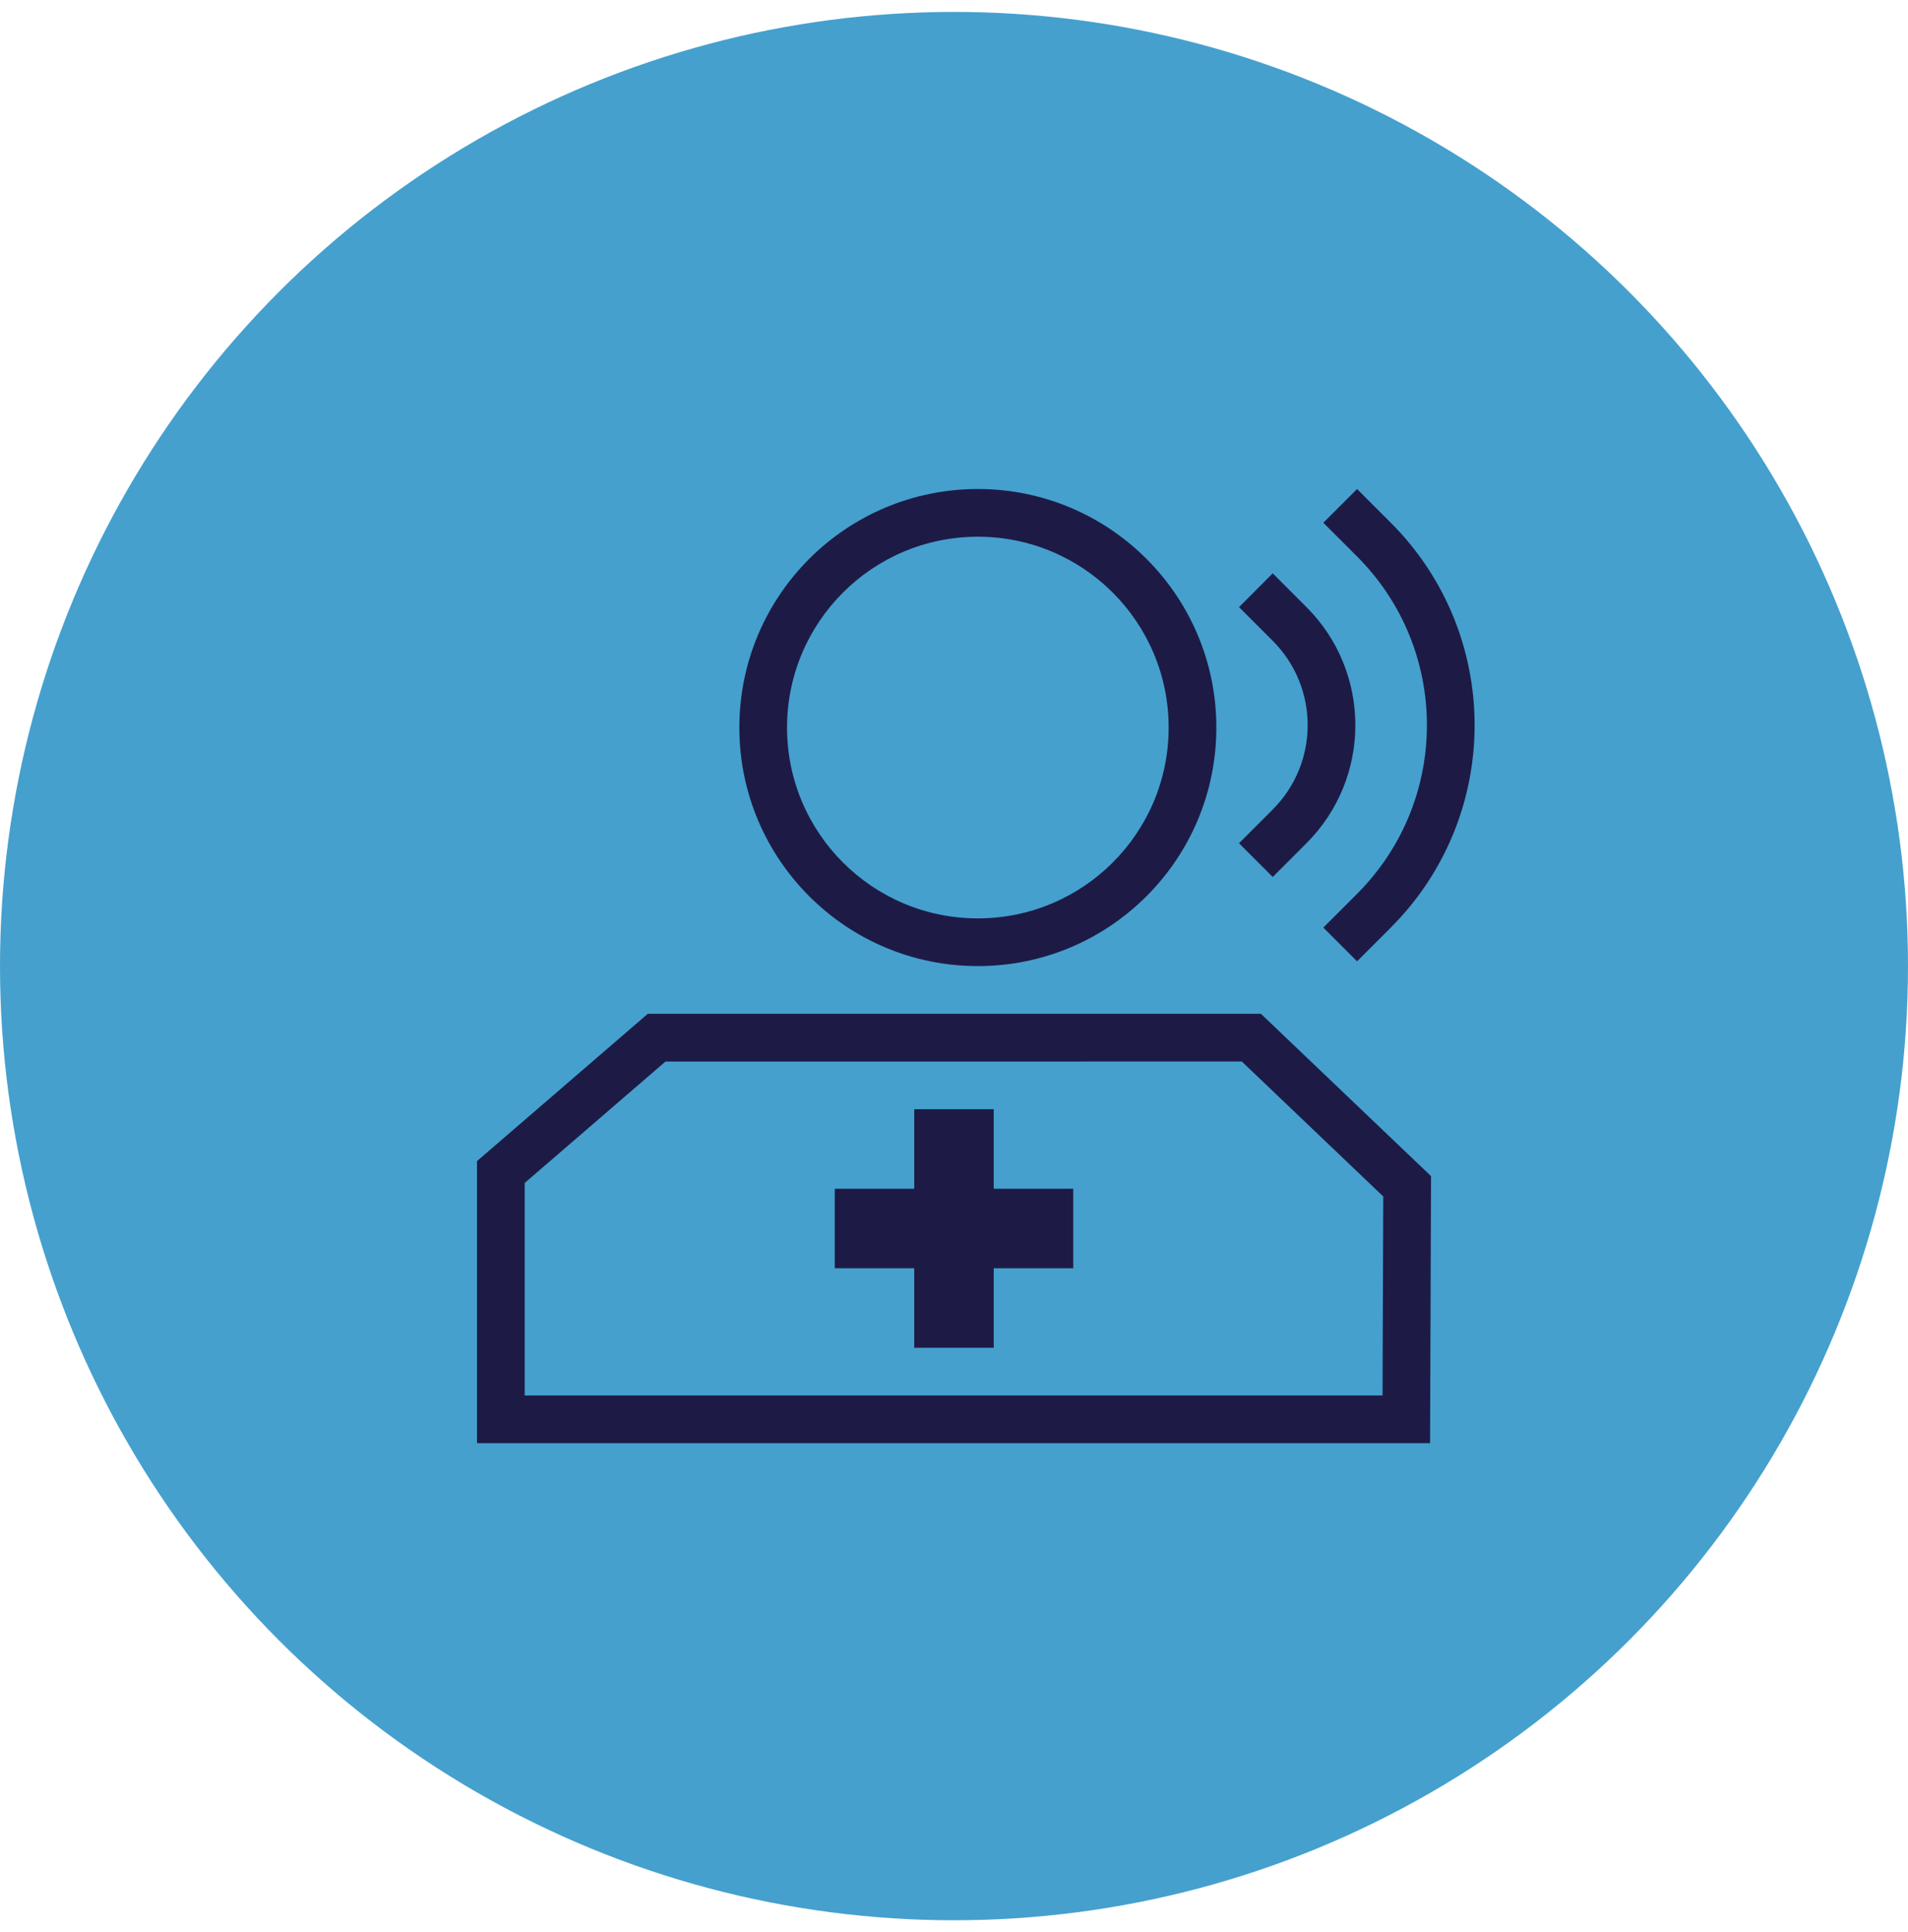 <svg width="80" height="81" viewBox="0 0 80 81" fill="none" xmlns="http://www.w3.org/2000/svg">
<circle cx="40" cy="40.5" r="40" fill="#45A0CE"/>
<g clip-path="url(#clip0_1_471)">
<path fill-rule="evenodd" clip-rule="evenodd" d="M52.869 42.5L60.002 49.305L59.961 60.5H20V48.675L27.16 42.501L52.869 42.5ZM27.903 44.501L22 49.591V58.5H57.968L57.998 50.158L52.068 44.5L27.903 44.501Z" fill="#1D1B46"/>
<path d="M38.333 46.5H41.666V56.5H38.333V46.5Z" fill="#1D1B46"/>
<path d="M45 49.834L45 53.167L35 53.167L35 49.834L45 49.834Z" fill="#1D1B46"/>
<path fill-rule="evenodd" clip-rule="evenodd" d="M41 38.5C45.418 38.5 49 34.918 49 30.5C49 26.082 45.418 22.5 41 22.5C36.582 22.5 33 26.082 33 30.5C33 34.918 36.582 38.5 41 38.5ZM41 40.5C46.523 40.5 51 36.023 51 30.5C51 24.977 46.523 20.5 41 20.5C35.477 20.5 31 24.977 31 30.5C31 36.023 35.477 40.5 41 40.5Z" fill="#1D1B46"/>
<path d="M58.314 21.914L56.9 20.5L55.485 21.914L56.9 23.328C60.805 27.234 60.805 33.565 56.9 37.471L55.485 38.885L56.9 40.299L58.314 38.885C63 34.199 63 26.601 58.314 21.914Z" fill="#1D1B46"/>
<path d="M54.778 25.45L53.364 24.035L51.95 25.45L53.364 26.864C55.317 28.817 55.317 31.982 53.364 33.935L51.95 35.349L53.364 36.764L54.778 35.349C57.512 32.616 57.512 28.183 54.778 25.45Z" fill="#1D1B46"/>
</g>
<defs>
<clipPath id="clip0_1_471">
<rect width="48" height="48" fill="white" transform="translate(16 16.5)"/>
</clipPath>
</defs>
</svg>
